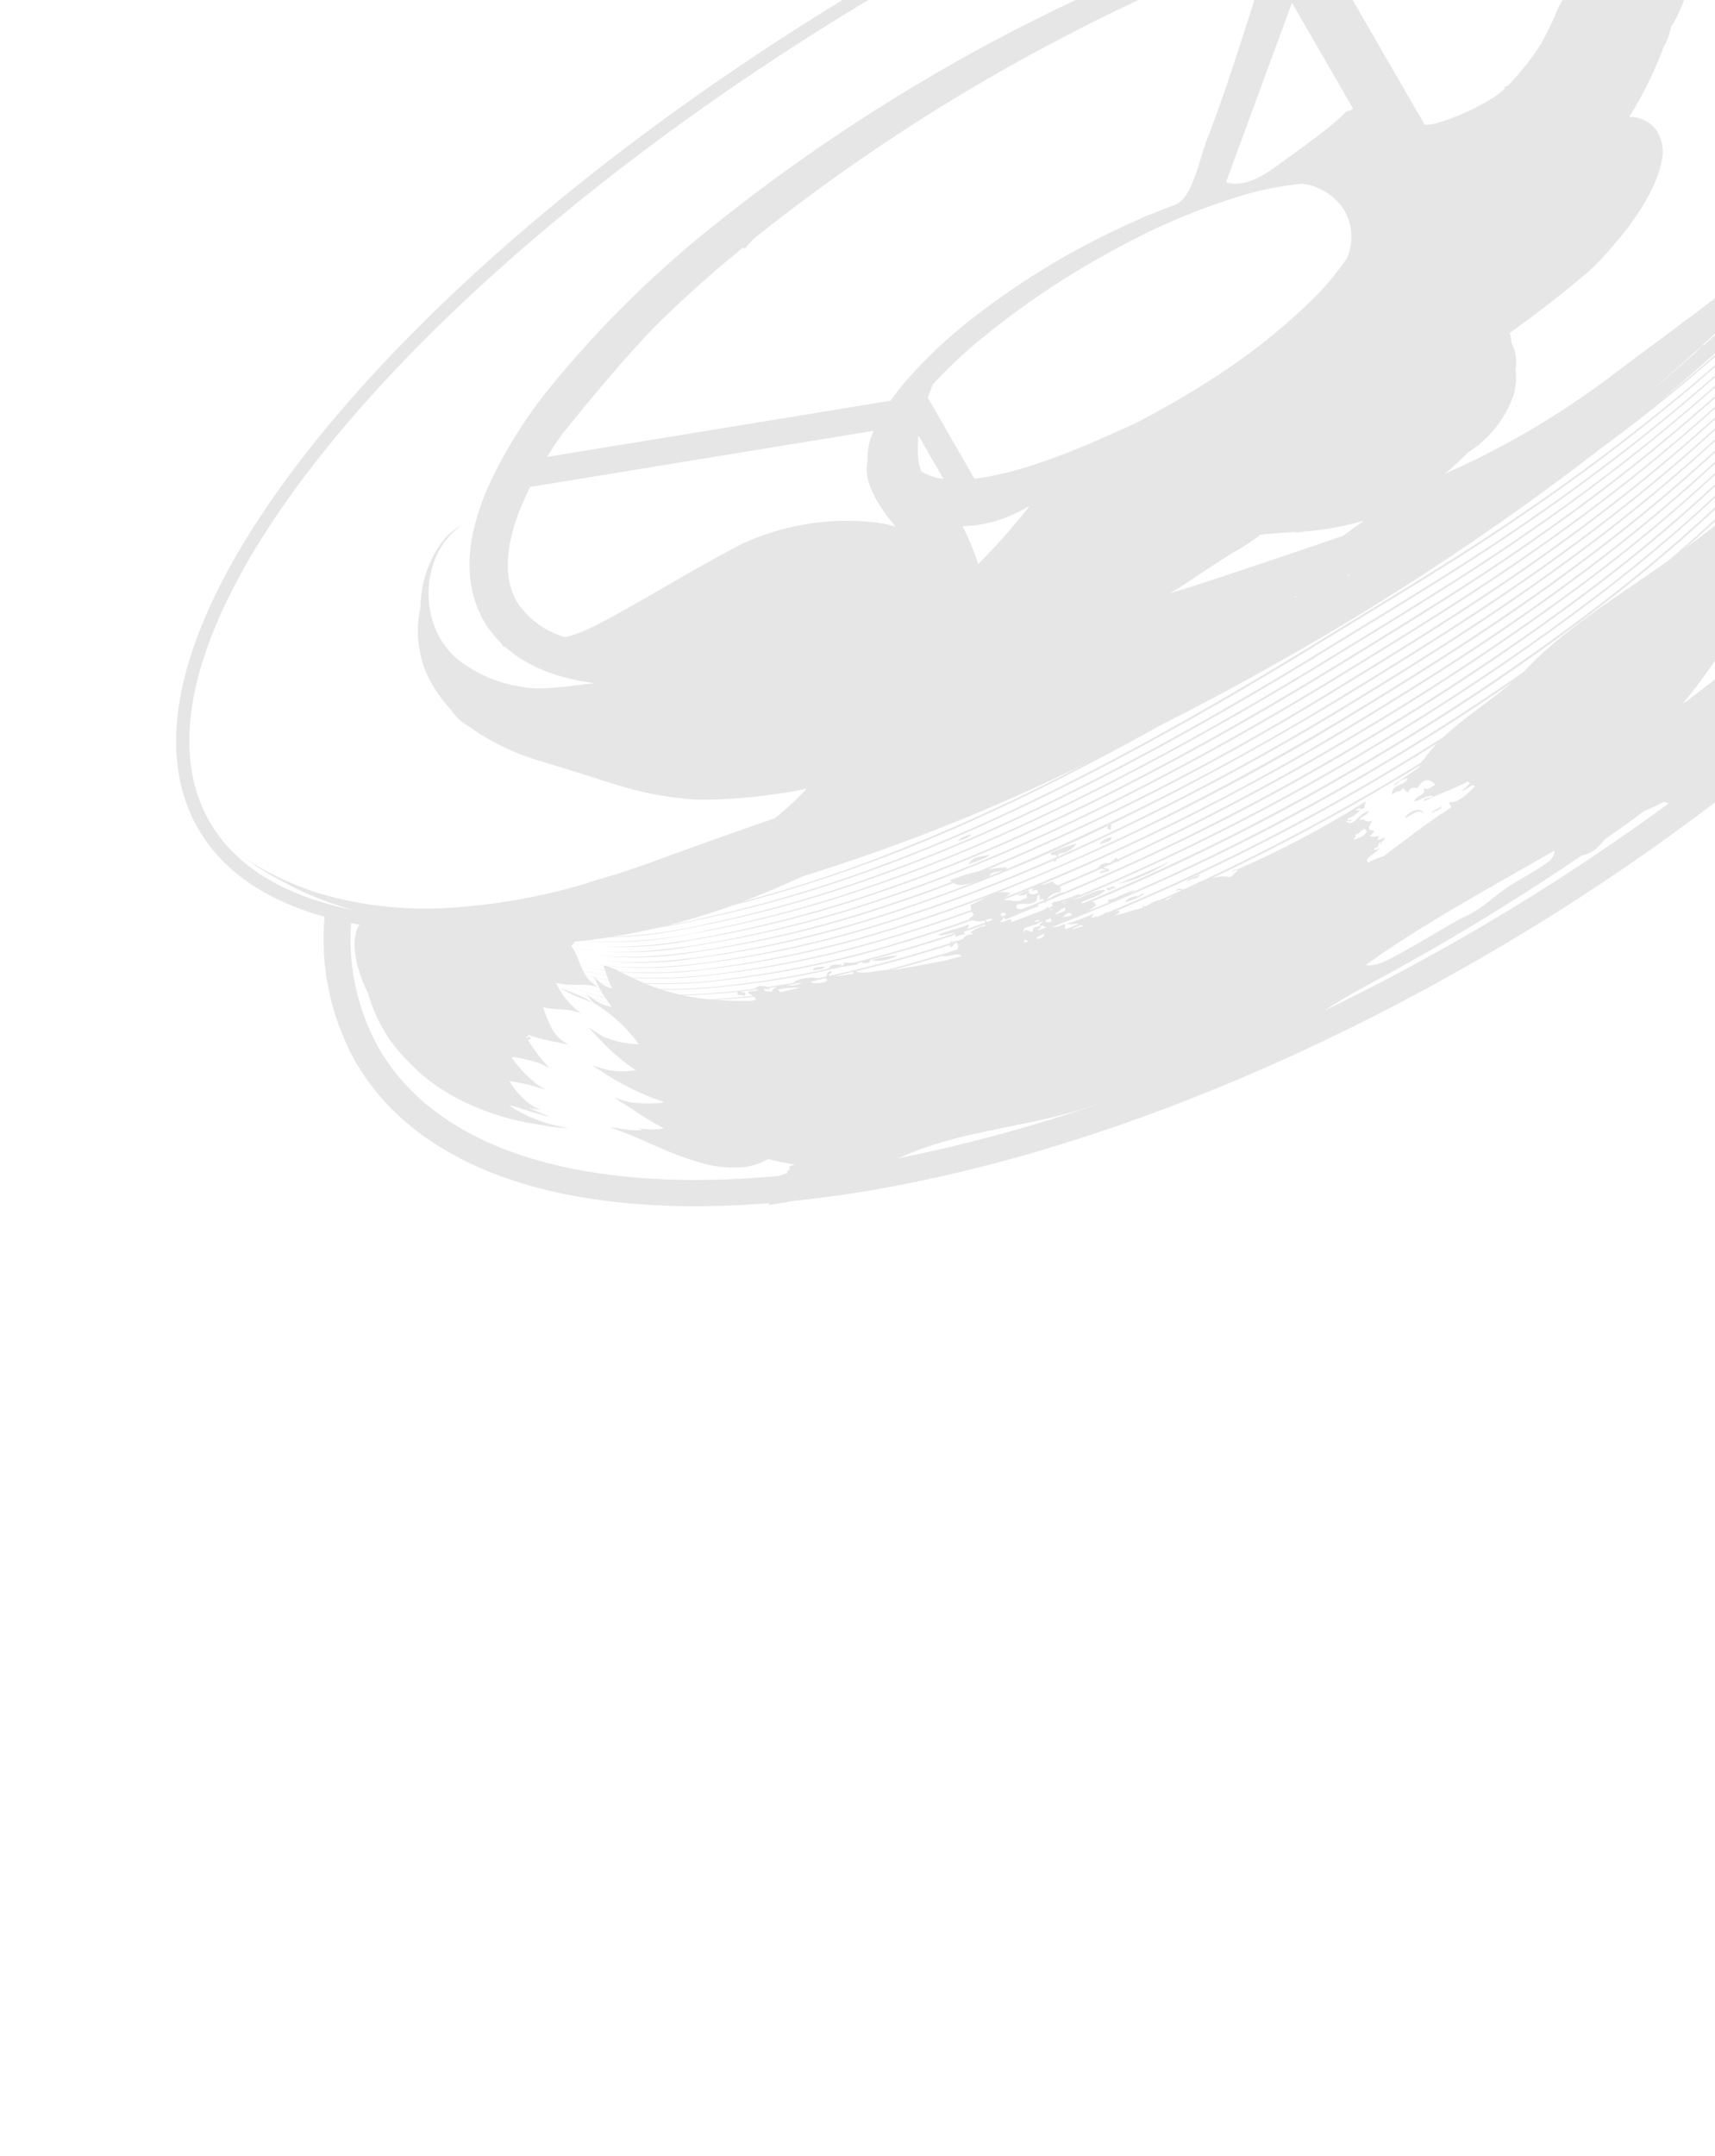 <svg xmlns="http://www.w3.org/2000/svg" xmlns:xlink="http://www.w3.org/1999/xlink" width="226" height="284" viewBox="0 0 226 284">
  <defs>
    <clipPath id="clip-path">
      <rect id="Прямоугольник_464" data-name="Прямоугольник 464" width="226" height="284" transform="translate(1452 1983)" fill="#e59dac"/>
    </clipPath>
  </defs>
  <g id="_03-леска" data-name="03-леска" transform="translate(-1452 -1983)" opacity="0.1" clip-path="url(#clip-path)">
    <g id="Сгруппировать_635" data-name="Сгруппировать 635" transform="translate(1527.311 1965.341) rotate(30)">
      <path id="Контур_24340" data-name="Контур 24340" d="M16999.576,11328.444c-.959-.277-2.01-.748-2.871-1.051a1.375,1.375,0,0,1,.346-.117c-24.529-11.633-38-27.011-38-43.462a33.189,33.189,0,0,1,6.016-18.569c-5.67-5.787-8.623-11.983-8.623-18.371,0-14.106,14.426-27.293,40.621-37.127,25.922-9.729,60.367-15.088,96.99-15.088s71.07,5.358,96.992,15.088c26.2,9.834,40.625,23.021,40.625,37.127,0,6.318-2.9,12.45-8.445,18.181a33.232,33.232,0,0,1,6.137,18.76c0,16.918-14.246,32.7-40.105,44.439-25.42,11.542-59.174,17.9-95.051,17.9C17058.525,11346.153,17024.945,11339.865,16999.576,11328.444Zm73.289,13.385c6.949.506,14.076.773,21.338.773a287.564,287.564,0,0,0,31.76-1.733,2.907,2.907,0,0,1-.52-.507,14.909,14.909,0,0,1-2.75-.225c-2.119.242-4.277.463-6.457.653a6.954,6.954,0,0,1-1.578.463,4.117,4.117,0,0,1-2.084-.16,311.241,311.241,0,0,1-33.148.67c-.7-.023-1.393-.033-2.09-.033C17075.846,11341.73,17074.354,11341.775,17072.865,11341.829Zm21.891-1.5c2.531.346,4.7-.294,7.027-.48,1.916-.155,3.8-.013,5.588-.159.8-.065,1.855.021,2.4-.956-9.57,0-20.166-.29-29.066.636a4.254,4.254,0,0,0,2.236.8c1.8.19,5.506.169,8.33.151.82-.007,1.568-.012,2.172-.012S17094.506,11340.313,17094.756,11340.328Zm121.283-69.129a23.837,23.837,0,0,1,2.475,18.83,33.72,33.72,0,0,1-7.227,13.471,68.908,68.908,0,0,1-16.541,12.952c-13.074,7.5-29.352,13.319-45.746,17.034a62.421,62.421,0,0,1-7.824,5.246c49.439-8.468,84.633-29.892,84.633-54.918a29.555,29.555,0,0,0-5.2-16.265C17219.213,11268.791,17217.691,11270,17216.039,11271.2Zm-174.445,66.5c-.545-.121-1.094-.238-1.639-.347-8.381-1.665-15.982-5.7-24.551-6.659-.285-.035-.57-.074-.855-.113A207.987,207.987,0,0,0,17041.594,11337.7Zm151.689-43.614a37.322,37.322,0,0,1-4.955,4.247,62.467,62.467,0,0,1-5.363,3.5c-1.592,1.232-3.312,2.581-5.146,4.03a68.611,68.611,0,0,1-8.834,6.262,49.424,49.424,0,0,1-10.428,4.048c-.133.108-.268.217-.4.333-3.152,2.751-7.623,6.357-12.125,8.45a105.216,105.216,0,0,1-11.932,5.5,204.375,204.375,0,0,0,21.178-3.546c14.854-3.473,29.908-7.931,42.51-15.08,6.205-3.632,12.053-7.779,15.875-13.225a27.827,27.827,0,0,0,5.363-17.536,22.853,22.853,0,0,0-3.023-9.847,94.726,94.726,0,0,1-16.979,9.514,17.505,17.505,0,0,1-2.062,3.287,33.71,33.71,0,0,1-3.217,3.209,48.6,48.6,0,0,1-8.783,5.972,109.3,109.3,0,0,1-24.369,9.2,221.368,221.368,0,0,1-30.605,5.514c-10.992,1.263-22.66,1.777-34.717,2.041a307.353,307.353,0,0,1-52.238-3.14,3.276,3.276,0,0,1,1.9.926,2.973,2.973,0,0,1-2.076-.16c.1.048.2.1.3.16a304,304,0,0,0,52.236,3.243c12.092-.255,23.811-.817,34.834-2.119a219.043,219.043,0,0,0,30.705-5.669,106.582,106.582,0,0,0,24.387-9.445,45.525,45.525,0,0,0,8.705-6.167,30.676,30.676,0,0,0,3.131-3.334,17.031,17.031,0,0,0,2.023-3.542,17.163,17.163,0,0,1-2.006,3.568,31.43,31.43,0,0,1-3.109,3.352,45.8,45.8,0,0,1-8.687,6.21,106.042,106.042,0,0,1-24.379,9.531,217.268,217.268,0,0,1-30.717,5.734c-11.041,1.311-22.77,1.886-34.883,2.137a311.472,311.472,0,0,1-46.6-2.448,6.631,6.631,0,0,0,1.721.385c-.029.359.139.523.295.8q2.854.376,5.773.684a1.221,1.221,0,0,1,1.518.155l.26.026c.186-.078.795-.022.779-.229a.5.5,0,0,1,.258.333,323.812,323.812,0,0,0,36.133,1.319,348.2,348.2,0,0,0,34.994-2.215,214.521,214.521,0,0,0,30.813-5.895,103.5,103.5,0,0,0,24.4-9.765,43.555,43.555,0,0,0,8.609-6.409,28.657,28.657,0,0,0,3.027-3.481,16.67,16.67,0,0,0,1.885-3.654,16.573,16.573,0,0,1-1.867,3.681,29.075,29.075,0,0,1-3.006,3.494,43.078,43.078,0,0,1-8.588,6.452,102.956,102.956,0,0,1-24.391,9.855,212.662,212.662,0,0,1-30.83,5.951,342.634,342.634,0,0,1-35.043,2.24,319.835,319.835,0,0,1-36.084-1.332c0,.021.008.039.008.061a.694.694,0,0,1-.414-.1c-.605-.057-1.207-.121-1.809-.182.1.337.68.4.309.761a6.064,6.064,0,0,0-1.121-.319c.1-.29.355-.19.592-.1a.816.816,0,0,0,.369.1c-.242-.2-.373-.368-.52-.48q-3-.318-5.937-.7a1.989,1.989,0,0,1,.068.221,1.179,1.179,0,0,0-.32.479,2.378,2.378,0,0,0-2.041-.091c.182.026.363.057.545.082a3.72,3.72,0,0,1,1.926.26,303.692,303.692,0,0,0,44.564,2.374,332.59,332.59,0,0,0,35.154-2.317,210.979,210.979,0,0,0,30.926-6.111c9.365-2.677,17.721-6.023,24.406-10.093a41.325,41.325,0,0,0,8.512-6.647,26.847,26.847,0,0,0,2.924-3.624,15.843,15.843,0,0,0,1.746-3.775,15.9,15.9,0,0,1-1.729,3.8,26.474,26.474,0,0,1-2.9,3.638,40.947,40.947,0,0,1-8.49,6.694c-6.672,4.1-15.027,7.481-24.4,10.184a209.016,209.016,0,0,1-30.943,6.172,329.477,329.477,0,0,1-35.2,2.339,299.456,299.456,0,0,1-46.342-2.638,5.571,5.571,0,0,1-.57-.082l-.352-.052a1.1,1.1,0,0,0-.129.212.338.338,0,0,1-.061-.238c-.363-.052-.727-.107-1.086-.16a.887.887,0,0,1,.189.238c-1.568-.269-3.27-.472-4.631-.64-.256-.112-.2-.221-.068-.329-.066-.009-.135-.021-.2-.03-.035.13-.168.221-.537.2.135.45.982.19,1.281.476.111.286-.018.324-.191.32,1.563.272,3.141.523,4.74.766a3.4,3.4,0,0,0,.719-.126.654.654,0,0,0-.221.2l.578.086a2.031,2.031,0,0,1,.281-.449,17.32,17.32,0,0,0,3.672.795.357.357,0,0,1-.217.169,299.277,299.277,0,0,0,43.268,2.3,318.027,318.027,0,0,0,35.314-2.417,206.714,206.714,0,0,0,31.043-6.327c9.393-2.768,17.762-6.21,24.416-10.422a39.2,39.2,0,0,0,8.416-6.889,24.867,24.867,0,0,0,2.814-3.768,15.72,15.72,0,0,0,1.613-3.888,15.52,15.52,0,0,1-1.6,3.914,25.274,25.274,0,0,1-2.793,3.779,39.324,39.324,0,0,1-8.395,6.937c-6.646,4.238-15.01,7.716-24.4,10.5a205.141,205.141,0,0,1-31.061,6.392,314.61,314.61,0,0,1-35.365,2.439,296,296,0,0,1-44.172-2.439c1.318.441,3.266.269,4.311.99-.885.394-2.611-.143-3.516-.16a.616.616,0,0,0,.014.208,292.8,292.8,0,0,0,43.5,2.431,305.475,305.475,0,0,0,35.475-2.513,202.933,202.933,0,0,0,31.15-6.552,120.928,120.928,0,0,0,13.232-4.8,40.779,40.779,0,0,1,6.648-3.71c.25-.147.506-.3.756-.45-.135.091-.268.182-.406.272a.488.488,0,0,0,.047-.025,23.779,23.779,0,0,0,5.086-3.412,33.739,33.739,0,0,1-7.615,5.211,67.267,67.267,0,0,0,6.682-3.827,37.612,37.612,0,0,0,8.316-7.132,24.007,24.007,0,0,0,2.715-3.909,15.339,15.339,0,0,0,1.471-4.009,15.157,15.157,0,0,1-1.453,4.035,24.234,24.234,0,0,1-2.689,3.918,37.835,37.835,0,0,1-8.295,7.179,69.063,69.063,0,0,1-8.035,4.532c-.67.467-1.344.938-2.02,1.405-.25.233-.51.484-.773.748a72.587,72.587,0,0,0,11.184-6.128,36.389,36.389,0,0,0,8.221-7.373,22.9,22.9,0,0,0,2.607-4.053,14.994,14.994,0,0,0,1.336-4.125,15.023,15.023,0,0,1-1.318,4.151,22.713,22.713,0,0,1-2.586,4.061,36.064,36.064,0,0,1-8.2,7.421,73.069,73.069,0,0,1-11.543,6.336c-.107.1-.207.212-.314.32.029.017.064.03.094.047a.814.814,0,0,1-.453.312c-.191.194-.385.394-.584.593,1.18-.675,2.352-1.358,3.523-2.033,4.525-2.672,8.922-5,12.637-7.309a32.541,32.541,0,0,0,5.117-5.318,22.182,22.182,0,0,0,2.5-4.2,14.8,14.8,0,0,0,1.2-4.238,14.765,14.765,0,0,1-1.176,4.264,22.073,22.073,0,0,1-2.482,4.208,31.887,31.887,0,0,1-4.623,4.947c.6-.381,1.186-.761,1.738-1.142.289-.194.57-.394.855-.6,3.336-3.633,5.467-7.654,5.766-11.542-.268,3.8-2.287,7.754-5.492,11.348.986-.705,1.949-1.432,2.9-2.185C17195.9,11291.992,17194.607,11293.061,17193.283,11294.085Zm-103.336,34.035c3.611-.454,7.479-.956,10.945-1.125.057-.151-.107-.415.092-.722,1.008.77,2.615.194,3.943-.087-.029-.091-.064-.182-.09-.272a2.046,2.046,0,0,0-.744-.025,2.108,2.108,0,0,1-1.033-.1,4.7,4.7,0,0,0,1.551-.333c-.064-.1-.125-.207-.186-.315-2.18-.069-3.9-.488-6.318-.627.2-.29.477-.187.779-.082a1.161,1.161,0,0,0,.662.082c-.818-.6-1.592-.29-2.557-.641.652-.6,2.063.208,1.916-.955a.922.922,0,0,0,1.008.458,2,2,0,0,1,.588.021c-.121-1.09-.943-1.608-2.236-.8-.527-.476-.791-.549-1.275-.16a.776.776,0,0,1-.32-.8,1.241,1.241,0,0,1-.881.034,2.457,2.457,0,0,0-.875-.034c.406-.709,1.064-.653,1.678-.6a1.492,1.492,0,0,0,1.2-.2,1.806,1.806,0,0,0-1.32-.143,1.693,1.693,0,0,1-.916-.018c1.453-.143,2.863-.264,4.242-.346.092-.057.182-.117.277-.169-1.236.03-2.475.061-3.715.078-9.68.134-19.119-.2-28.18-.969a4.48,4.48,0,0,1,2.781,1.086,1.268,1.268,0,0,0,.727-.069,1.3,1.3,0,0,1,.549-.091.286.286,0,0,0,.014-.221,123.206,123.206,0,0,0,19.309.7,3.552,3.552,0,0,0-.635.641.439.439,0,0,1-.537-.151.406.406,0,0,0-.424-.169c-.459.082.26.233.32.32a3.77,3.77,0,0,1-1.916.155c-.377,0,.057.437.32.32-.146.437-.562-.16-.8-.16.355.8.9.609,1.656.424a3.767,3.767,0,0,1,1.7-.1c-.531.506-1.094.047-1.756.479a.687.687,0,0,1,.693.4.7.7,0,0,0,.748.4c-.281.472-1.5.658-.48,1.276-.018.411-.6.255-.8.479.367.169.566.5,1.121.48a1.161,1.161,0,0,1-.48.315c.164.269.68.173.955.32-.1.324-.744.1-.795.479-.234-.068.018-.138,0-.319-.562.216-.385.558-1.121.319-.121.355.135.338.395.32a1.591,1.591,0,0,1,.246,0c-.605.515-2.547-.013-2.236.956a2.126,2.126,0,0,1,.283-.017A11.645,11.645,0,0,1,17089.947,11328.12Zm-127.346-44.306c0,15.889,14.18,30.324,37.188,40.915.432.091.852.182,1.229.268-.035-.471.453.091.639-.64.182.034.459.087.787.151a30.676,30.676,0,0,1-2.686-2.379,8.729,8.729,0,0,1-3.121-.6,14.975,14.975,0,0,1-4.865-3.451c-2.9-2.94-5.172-6.673-7.1-8.917l-.937-1.134c.662.537,1.34,1.06,2.027,1.574a12.315,12.315,0,0,0,1.553.938l-.406-.522a16.5,16.5,0,0,0,1.613,1.137c.268.134.553.269.844.406a4.749,4.749,0,0,0,.453.147c-1.311-2.067-2.262-4.217-3.074-5.7-.207-.346-.373-.714-.555-1.06.451.515.922,1.017,1.42,1.5a17.4,17.4,0,0,0,3.865,2.326c.018-.039.035-.073.057-.112a34.291,34.291,0,0,1-5.154-7.754l-.584-1.107c.48.536.959,1.072,1.479,1.57a10.868,10.868,0,0,0,3.213,1.9,28.349,28.349,0,0,1-2.3-6.807l-.328-1.263,1.068,2a13.074,13.074,0,0,0,3.607,3.321,19.7,19.7,0,0,0-5.332-11.633l1.111,1.7c.539.735,1.137,1.462,1.771,2.175-.016-.112-.037-.225-.055-.328-.043-.19-.074-.385-.1-.575a25.281,25.281,0,0,1-2.6-3.481l1.133,1.665q.683.9,1.463,1.781c-.023-.182-.045-.363-.07-.54.117.294.246.588.385.878.5.549,1.033,1.085,1.592,1.617-.025-.269-.047-.532-.061-.787a29.1,29.1,0,0,1-3.629-4.121,8.5,8.5,0,0,1-1.023-.844,10.747,10.747,0,0,0,.553,4.363l.328.735-.98-.938c-.445-.458-1.73-1.115-2.967-2.192-.369,1.7-.7,3.775.033,5.159l.385.77-1.076-1a23.38,23.38,0,0,1-2.828-2.751c-.039.074-.15.113-.4.091,0,.048.006.1.006.147a.742.742,0,0,0,.176.013c.178,0,.359,0,.221.312a.472.472,0,0,1-.389-.048,21.617,21.617,0,0,0,.4,3.8l.193.855-.826-1.245a25.717,25.717,0,0,0-2.65-2.478c-.039.025-.078.061-.121.086a15.378,15.378,0,0,0,1.186,4.839,7.324,7.324,0,0,0,.584.956,11.178,11.178,0,0,1-1.371-1.354c-.42-.476-1.264-1.146-2.232-2a9.915,9.915,0,0,0,1.094,4.55c.17.272.363.527.555.8a13.018,13.018,0,0,1-1.176-.934c.129.186.264.371.4.549l1.51,1.92c-1.029-1-2.066-2.011-3-3.118-.186-.194-.4-.419-.635-.67-.125-.091-.256-.19-.385-.294a19.189,19.189,0,0,0,3.5,4.887l1.795,1.639a31.418,31.418,0,0,1-3.424-2.616c-2.482-1.925-8.637-7.659-10.439-15.4a20.036,20.036,0,0,1-.156-10.539c.26-4.216,1.652-7.529,3.559-8.472-.289-.242-.574-.488-.855-.735A29.5,29.5,0,0,0,16962.6,11283.814Zm125.643,40.573a2.037,2.037,0,0,0,1.4-.19c0-.593-.385-.493-.791-.4-.307.073-.627.146-.8-.082.264.5-.795.449-.32.64a.857.857,0,0,1,.105-.006A3.582,3.582,0,0,1,17088.244,11324.388Zm15.3-1.116c-.014-.025-.025-.056-.039-.086A.168.168,0,0,0,17103.549,11323.271Zm-38.727-4.549a285.257,285.257,0,0,0,31.535,1.271c1.3-.018,2.59-.048,3.879-.082.246-.078.506-.151.76-.221a16.732,16.732,0,0,1,2.488-.93c-2.4.091-4.822.164-7.262.2a284.02,284.02,0,0,1-40.564-2.236,1.8,1.8,0,0,0,.453.126c.113.372-.172.342-.463.315a1.1,1.1,0,0,0-.336,0c.826.281,2.611.64,3.473.9.09.009.186.018.275.03.131-.112.252-.484.248.03.172.021.35.039.523.061a3.38,3.38,0,0,1,1.635.187c1.02.112,2.049.216,3.078.319-.068-.216-.285-.285-.609-.246a.331.331,0,0,1,.283-.161A.821.821,0,0,1,17064.822,11318.723Zm-.291.532.035,0,.01-.009A.141.141,0,0,0,17064.531,11319.255Zm2.461-.083c-.506-.043-1.008-.091-1.514-.138C17065.959,11319.1,17066.475,11319.138,17066.992,11319.172Zm-4.816-.389.506.1a1.254,1.254,0,0,1,.5-.082l-1.135-.117A.8.8,0,0,1,17062.176,11318.783Zm-7.391-2.413a283.5,283.5,0,0,0,41.434,2.335q4.228-.064,8.393-.242c3.543-.839,7.561-1.017,11.422-1.717-6.5.511-13.16.821-19.949.93a279.481,279.481,0,0,1-48.7-3.33,2.622,2.622,0,0,0,1.543.433c.32.324-.068.312-.158.636a1.461,1.461,0,0,0,.311.126c.545.086,1.09.168,1.643.255-.406-.329-1.119-.515-1.475-.856a27.912,27.912,0,0,0,3.832.636c-.039.229-.477.057-.48.32.109.173.342.143.484.116s.2-.056-.047.117c.389.056.783.112,1.172.164-.006-.048.023-.067.082-.067A1.746,1.746,0,0,1,17054.785,11316.37Zm4.518-.8a2.455,2.455,0,0,1-.674.082,292.135,292.135,0,0,0,37.451,1.765c7.465-.121,14.781-.476,21.887-1.086.125-.03.256-.056.381-.091,7.057-2.187,15.686-2.326,23.43-3.079.064,0,.135-.013.2-.021a184.448,184.448,0,0,0,21-5.1q4.535-1.415,8.715-3.045,1.415-.785,2.738-1.565l.051-.043c.281-.269.576-.52.869-.762a122.484,122.484,0,0,1-12.705,4.619,201.981,201.981,0,0,1-31.172,6.607,302.014,302.014,0,0,1-35.527,2.539,291.881,291.881,0,0,1-42.3-2.288c.172.1.275.29.225.675a10.34,10.34,0,0,1-1.293.117c.959.134,1.928.259,2.9.385.1-.13-.021-.221.148-.342C17056.039,11315.259,17058.361,11315.293,17059.3,11315.574Zm-8.289.714a.585.585,0,0,0-.064-.226c-.395-.061-.783-.116-1.168-.177a.708.708,0,0,1-.324.021C17049.975,11316.037,17050.494,11316.162,17051.014,11316.288Zm-6.145-1.549c.207.057.414.108.621.165.264-.018.523-.039.559-.286a2.007,2.007,0,0,1-.41-.043,2.63,2.63,0,0,0-.416-.046C17045.039,11314.529,17044.895,11314.576,17044.869,11314.739Zm-1.73-.458c.211.056.424.112.631.169a2.293,2.293,0,0,0-.277-.472C17043.377,11314.078,17043.26,11314.186,17043.139,11314.281Zm6.105-.3c.506.021.7.358,1.275.32a.475.475,0,0,0-.545-.481A2.28,2.28,0,0,0,17049.244,11313.979Zm-2.461.268-.617-.1A2.735,2.735,0,0,0,17046.783,11314.246Zm-1.172-.424c.395.065.783.135,1.178.2a1.034,1.034,0,0,1-.42-.683C17046.373,11313.758,17045.777,11313.572,17045.611,11313.822Zm2.193-.164v-.394c-.26-.043-.52-.082-.779-.125C17047.086,11313.507,17047.338,11313.7,17047.8,11313.658Zm-2.871,0c.242-.609.5-.44,1.275-.16-.139-.311.039-.311.217-.311.125,0,.25,0,.268-.1-.242-.039-.484-.073-.723-.112a.135.135,0,0,1-.082.048,1.851,1.851,0,0,1-.674-.178c-.355-.056-.705-.116-1.061-.177-.164.207-.613.579-.182.354a.163.163,0,0,1,.131-.078C17044.348,11312.94,17044.668,11313.557,17044.934,11313.658Zm3.744-.493c.412.065.826.126,1.242.187a.537.537,0,0,0,.281-.333,1.237,1.237,0,0,0-.771-.026,2.756,2.756,0,0,1-.824.026A.5.5,0,0,0,17048.678,11313.165Zm114.377-4.956a179.673,179.673,0,0,1-18.543,4.676,113.465,113.465,0,0,0,13.428-2.249q2.64-.74,5.18-1.544a1.559,1.559,0,0,1,.488-.156c.2-.061.385-.125.576-.186l.414-.182a2.675,2.675,0,0,1,1.086-.5q1.746-.812,3.377-1.665a1.148,1.148,0,0,1,.113-.1.377.377,0,0,0,.074,0c.463-.237.916-.479,1.361-.722Q17166.971,11306.983,17163.055,11308.209Zm-117.166,4.334a.326.326,0,0,0,.014.186c.193.03.389.065.588.1a.652.652,0,0,0-.523-.285A.721.721,0,0,0,17045.889,11312.543Zm4.9,0-.541-.078A.854.854,0,0,0,17050.789,11312.547Zm.7-.139c.182.026.363.048.545.074a1.363,1.363,0,0,0-.412-.1A.411.411,0,0,0,17051.488,11312.408Zm-1.924-.03h.018l-.014,0Zm-1.119,0a.474.474,0,0,0,.211-.138l-.346-.052C17048.35,11312.24,17048.393,11312.3,17048.445,11312.378Zm1.525-.182c.316.048.637.091.951.139a1.991,1.991,0,0,0-.775-.146A1.713,1.713,0,0,0,17049.971,11312.2Zm-23.646-3.437c2.2.8,4.445,1.617,6.746,2.408.68.147,1.4.363,2.119.575-.385-.886-1.361-.652-2.236-1.279a.813.813,0,0,1,.148-.026q-2.335-.545-4.594-1.124c-.748-.2-1.492-.394-2.227-.6A.446.446,0,0,1,17026.324,11308.759Zm16.213,2.5c.014,0,.031,0,.047-.009a.171.171,0,0,1-.047-.009Zm2.076-1.436a1.03,1.03,0,0,0,.523.5c1.037.169,2.088.324,3.145.476.043-.151.029-.269-.477-.337.082-.221.225-.385.307-.6-.182-.03-.359-.052-.535-.082a.451.451,0,0,0,.229.048c-.687,1.332-1.891-.1-2.871-.32C17044.791,11309.576,17044.648,11309.649,17044.613,11309.827Zm-18.838-1.444q2.212.609,4.492,1.172,2.382.59,4.844,1.12c.217-.083.369-.277.4-.687a.414.414,0,0,0-.068-.121c-.074-.018-.143-.03-.217-.048-.186.061-.42.272-.67.169a.555.555,0,0,1,0-.312q-3-.656-5.891-1.389-3.366-.85-6.574-1.808C17022.688,11307.362,17024.59,11307.733,17025.775,11308.383Zm12.131,1.6c.061-.272-.127-.3-.32-.32a3.642,3.642,0,0,1,2.236.16.484.484,0,0,0,.172-.16q-1.485-.272-2.949-.566c-.074.073-.078.19.061.406a2.471,2.471,0,0,0-1.275-.32c-.043-.2.043-.268.178-.294q-3.68-.759-7.184-1.626c-1.549-.385-3.066-.782-4.562-1.2a.919.919,0,0,0,.229.087c-.26.454-.865-.078-1.115-.16a.259.259,0,0,1,.139-.134l-.727-.208a.72.72,0,0,1,.107.182c-.705-.146-1.207-.5-1.916-.64a.579.579,0,0,1,.035-.069,113.969,113.969,0,0,1-17.307-6.664q-2.634-1.271-4.961-2.668c.26.285.523.562.8.839a.044.044,0,0,1,.025.021c.3.307.609.605.926.9q2.335,1.31,4.934,2.521,2.045.959,4.23,1.859a.526.526,0,0,0-.178-.1c.48-.259,1.129.2,1.521.641q1.752.7,3.586,1.354a3.4,3.4,0,0,1-.316-.233,5.457,5.457,0,0,1,3.1,1.206c.342.112.688.229,1.033.342.285-.169.264-.579.973-.272-.021.294-.541.1-.635.32a1.458,1.458,0,0,0,.129.1c.994.32,2,.636,3.027.938a.531.531,0,0,1,.035-.082c.012.034.025.069.039.1q4.087,1.22,8.441,2.262c1.4.338,2.828.662,4.268.974a1.271,1.271,0,0,1,.506-.147c0,.156-.193.121-.32.16.238.095.52.069.779.19.25.056.506.1.762.16a2.161,2.161,0,0,1,.652-.142A1.849,1.849,0,0,1,17037.906,11309.987Zm-1.916,0,0,0h0Zm6.387-.48c-.061.061,0,.212.043.372l.473.078a.3.3,0,0,0,.125-.13c-.033-.233-.2-.333-.465-.333A1.432,1.432,0,0,0,17042.377,11309.507Zm-1.916.32a.233.233,0,0,1,.021-.069l-.139-.026A.178.178,0,0,0,17040.461,11309.827Zm-45.273-18.808a62.52,62.52,0,0,0,11.092,5.795,141.291,141.291,0,0,0,24.732,7.563c18.535,4.048,40.682,5.761,64.25,5.332,12.031-.264,23.7-.774,34.676-2.02a223.916,223.916,0,0,0,30.588-5.453,110.019,110.019,0,0,0,24.377-9.116,48.978,48.978,0,0,0,8.8-5.925,33.691,33.691,0,0,0,3.234-3.2,17.5,17.5,0,0,0,2.08-3.261c-.076.035-.15.069-.229.1a17.228,17.228,0,0,1-2.055,2.933,37.98,37.98,0,0,1-3.316,3.065,52.3,52.3,0,0,1-8.883,5.73,112.754,112.754,0,0,1-24.359,8.874,226.739,226.739,0,0,1-30.494,5.3c-10.945,1.206-22.561,1.665-34.557,1.941a333.483,333.483,0,0,1-42.687-1.751.905.905,0,0,1-.324.182c-.191-.03-.166-.135-.053-.221a209.874,209.874,0,0,1-22.617-3.724,135.972,135.972,0,0,1-24.889-7.875,51.872,51.872,0,0,1-10.678-5.912A7.378,7.378,0,0,1,16995.188,11291.02Zm51.342,18.647a.133.133,0,0,0,0-.039c-.1-.013-.207-.03-.307-.048A2.969,2.969,0,0,0,17046.529,11309.667Zm-6.223-.164c.264.047.527.1.791.146.039-.458-.523-.315-.8-.463A2.428,2.428,0,0,1,17040.307,11309.5Zm7.021-.8c-.7.025-.047.942.8.8-.014-.692-.2-.29-.637-.64a.9.9,0,0,1,.438-.182c-1.436-.2-2.854-.411-4.264-.636.566.389,1.072.83,1.682,1.172.395.061.787.116,1.182.177-.023-.151-.018-.294.324-.531-.619.2-1-.238-1.441-.48C17045.959,11308.586,17046.85,11308.443,17047.328,11308.707Zm-9.877.259c.873.169,1.752.338,2.639.5a1.243,1.243,0,0,0,.051-.277,2.79,2.79,0,0,1-1.393-.86q-5.039-.94-9.773-2.084a127.863,127.863,0,0,1-25.057-8.576,59.482,59.482,0,0,1-6.611-3.589c.064.086.129.173.2.259.336.424.688.839,1.047,1.241a70.063,70.063,0,0,0,7.092,3.685,116.837,116.837,0,0,0,13.813,5.211,1.09,1.09,0,0,0-.238-.077c.641-.575,1.189.3,1.76.319a.7.7,0,0,1-.254.147c.133.039.268.078.4.121a.463.463,0,0,0,.168-.269,9.761,9.761,0,0,0,1.211.671q3.905,1.122,8.061,2.1,2.7.636,5.5,1.2c-.723-.433-1.891-.454-2.154-.938,1.436.108,3.156.848,4.152.8C17038.045,11308.858,17037.732,11308.919,17037.451,11308.966Zm-45.857-.129.207.1-.121-.121C16991.654,11308.823,16991.623,11308.832,16991.594,11308.837Zm61.076-2.115a336.587,336.587,0,0,0,42.455,1.7c11.975-.272,23.586-.727,34.514-1.915a229.134,229.134,0,0,0,30.475-5.237,113.416,113.416,0,0,0,24.369-8.792,52.207,52.207,0,0,0,8.9-5.683,38.339,38.339,0,0,0,3.34-3.049,17.445,17.445,0,0,0,2.063-2.9c-.1.043-.191.082-.281.125a16.638,16.638,0,0,1-1.984,2.543,42.439,42.439,0,0,1-3.426,2.928,56.27,56.27,0,0,1-8.982,5.483,116.9,116.9,0,0,1-24.348,8.555,231.431,231.431,0,0,1-30.379,5.076c-10.9,1.15-22.459,1.553-34.4,1.843-11.857.225-23.357-.048-34.207-.874a.551.551,0,0,1,.121.108c-.061.212-.285.251-.32.48-.455-.074-.328-.5-.078-.61a225.956,225.956,0,0,1-30.908-4.354,139.761,139.761,0,0,1-24.826-7.642,47.474,47.474,0,0,1-13.52-7.979c-.025.207-.057.415-.086.627,3.8,3.429,9.072,6.34,15.326,8.844a144.143,144.143,0,0,0,24.668,7.348,215.623,215.623,0,0,0,21.453,3.368c.135-.588-.627-.285-.5-.878a21.5,21.5,0,0,1,3.676.636,3.355,3.355,0,0,1-2.717,0A1,1,0,0,0,17052.67,11306.722Zm-56.445-14.142c.338.454.641.9.957,1.337a68.111,68.111,0,0,0,8.674,4.527,135.873,135.873,0,0,0,24.859,8q3.847.882,7.9,1.635a1.334,1.334,0,0,1-.07-.173,1.064,1.064,0,0,0,.8-.16.606.606,0,0,1-.1-.445q-5.218-.935-10.107-2.089a131.064,131.064,0,0,1-25-8.338,57.721,57.721,0,0,1-7.918-4.315Zm49.984,11.975a.452.452,0,0,1-.307.2,330.018,330.018,0,0,0,49.088,2.383c11.914-.285,23.469-.683,34.35-1.816a233.948,233.948,0,0,0,30.363-5.021,117.578,117.578,0,0,0,24.359-8.463,56.582,56.582,0,0,0,9-5.44,42.094,42.094,0,0,0,3.443-2.911,16.635,16.635,0,0,0,1.988-2.512c-.111.047-.225.1-.336.151a16.6,16.6,0,0,1-1.852,2.132c-1.064.912-2.236,1.859-3.529,2.785a61.73,61.73,0,0,1-9.082,5.241,121.1,121.1,0,0,1-24.334,8.226,237.634,237.634,0,0,1-30.271,4.86c-10.852,1.094-22.35,1.444-34.234,1.738a331.508,331.508,0,0,1-50.961-2.529C17044.7,11303.872,17045.469,11304.2,17046.209,11304.555Zm-50.092-12.135a64,64,0,0,0,9.951,5.207,138.6,138.6,0,0,0,24.8,7.789q4.107.921,8.441,1.687c.1-.2.246-.39.2-.632.912.108,1.9.135,2.811.242q-6.773-1.077-13.021-2.521a133.549,133.549,0,0,1-24.943-8.1,54.787,54.787,0,0,1-9.092-4.961C16995.537,11291.564,16995.822,11292.014,16996.117,11292.42Zm25.5,14.211a.878.878,0,0,0,.2-.233q-1.245-.376-2.453-.766C17020.063,11306.021,17020.914,11306.246,17021.619,11306.631Zm21.2-3.43a330.613,330.613,0,0,0,52.037,2.651c11.857-.294,23.361-.64,34.189-1.721a239.368,239.368,0,0,0,30.256-4.8,122.246,122.246,0,0,0,24.348-8.143,61.671,61.671,0,0,0,9.1-5.2c1.3-.917,2.479-1.855,3.547-2.764a15.507,15.507,0,0,0,1.852-2.1l-.416.182a14.305,14.305,0,0,1-1.639,1.687c-1.1.865-2.309,1.765-3.633,2.643a67.224,67.224,0,0,1-9.182,5,125.986,125.986,0,0,1-24.324,7.9,243.636,243.636,0,0,1-30.156,4.636c-10.8,1.043-22.25,1.337-34.074,1.644-23.832.484-46.2-.86-64.8-4.723a146.935,146.935,0,0,1-24.715-7.179,47.048,47.048,0,0,1-13.873-7.758,5.429,5.429,0,0,1-.01.688c3.871,3.347,9.25,6.137,15.6,8.515a149.92,149.92,0,0,0,24.541,6.906q3.653.74,7.49,1.35a1.76,1.76,0,0,1-.082-.3A24.146,24.146,0,0,1,17042.814,11303.2Zm-24.711,2.47c.338-.013.121-.39-.068-.463h.025c-.131-.043-.26-.086-.385-.13.039.039.072.078.107.117a10.361,10.361,0,0,0-1.6-.48A2.941,2.941,0,0,0,17018.1,11305.671Zm-5.947-1.769c.139.056.287.108.424.164.7.2,1.406.411,2.129.632a14.567,14.567,0,0,0-2.674-1.259A1.147,1.147,0,0,0,17012.156,11303.9Zm31.449.536c.6.086,1.207.173,1.816.251a4.985,4.985,0,0,0-1.34-.427A.678.678,0,0,0,17043.605,11304.438Zm-52.314-19.582c.018.1.025.19.035.29,3.908,3.334,9.371,6.08,15.8,8.4a153.484,153.484,0,0,0,24.482,6.69c18.271,3.572,40,4.8,63.107,4.329,11.8-.308,23.25-.593,34.035-1.622a245.767,245.767,0,0,0,30.139-4.58,127.24,127.24,0,0,0,24.338-7.814,67.831,67.831,0,0,0,9.193-4.955c1.328-.874,2.543-1.765,3.654-2.626a14.728,14.728,0,0,0,1.627-1.651c-.174.078-.346.151-.523.225a12.817,12.817,0,0,1-1.307,1.2c-1.15.813-2.391,1.669-3.74,2.5a74.948,74.948,0,0,1-9.275,4.762,131.709,131.709,0,0,1-24.318,7.572,249.925,249.925,0,0,1-30.043,4.42c-10.754.986-22.146,1.224-33.908,1.544-23.717.493-45.975-.723-64.514-4.463a150.563,150.563,0,0,1-24.664-6.95,47.551,47.551,0,0,1-13.752-7.391A3.77,3.77,0,0,1,16991.291,11284.856Zm23.941,19.379-.014,0c-.648-.229-1.285-.467-1.916-.7A3.425,3.425,0,0,0,17015.232,11304.235Zm-23.98-17.727c3.832,3.386,9.16,6.231,15.447,8.675a147.457,147.457,0,0,0,24.611,7.127q5.229,1.084,10.828,1.916c-1.25-.229-2.564-.415-3.082-1.371q-4.787-.772-9.3-1.734a143.109,143.109,0,0,1-24.771-7.412,47.217,47.217,0,0,1-13.666-7.84C16991.3,11286.076,16991.283,11286.292,16991.252,11286.509Zm.416-1.777c3.93,3.191,9.34,5.8,15.672,8a157.649,157.649,0,0,0,24.412,6.47c18.207,3.45,39.824,4.554,62.828,4.073,11.74-.315,23.131-.545,33.869-1.518a252.023,252.023,0,0,0,30.025-4.363,132.722,132.722,0,0,0,24.33-7.486,76.132,76.132,0,0,0,9.293-4.714c1.359-.83,2.6-1.678,3.76-2.482a12.8,12.8,0,0,0,1.279-1.154c-.225.1-.459.194-.687.29a10.123,10.123,0,0,1-.8.631c-1.189.766-2.465,1.574-3.844,2.361a85.174,85.174,0,0,1-9.371,4.52,137.429,137.429,0,0,1-24.309,7.243,256.465,256.465,0,0,1-29.926,4.2c-10.713.93-22.047,1.111-33.754,1.439-23.6.506-45.75-.584-64.225-4.2a155.075,155.075,0,0,1-24.6-6.716,49.215,49.215,0,0,1-12.607-6.275c-.354-.151-.709-.307-1.059-.462A2.059,2.059,0,0,1,16991.668,11284.731Zm19.412,18.548a1.682,1.682,0,0,1,1.061-.2c-.324-.125-.65-.255-.969-.385.025.039.047.069.068.1-.4.025-.5-.251-.8-.32C17010.4,11303,17010.938,11302.942,17011.08,11303.279Zm-2.676-.233c.154.03.314.064.475.1a1.245,1.245,0,0,0-.09-.484q-2.382-1.039-4.576-2.146A44.248,44.248,0,0,0,17008.4,11303.046Zm-4.762-2.937q.771.4,1.578.783c1.129.545,2.3,1.072,3.5,1.6a3.269,3.269,0,0,0-.354-.649c.133-.138.436,0,.717.139.242.117.467.233.559.182a.143.143,0,0,0,.086-.052q-3.281-1.368-6.232-2.854c-.924-.463-1.824-.938-2.693-1.423A31.313,31.313,0,0,0,17003.643,11300.109Zm3.9-8.19a161.653,161.653,0,0,0,24.355,6.249c18.133,3.334,39.652,4.32,62.539,3.827,11.684-.329,23.023-.5,33.709-1.419a258.381,258.381,0,0,0,29.918-4.146,138.383,138.383,0,0,0,24.316-7.162,85.231,85.231,0,0,0,9.395-4.472c1.379-.778,2.664-1.583,3.857-2.335.26-.186.506-.381.742-.579-.41.168-.82.341-1.236.51-1.15.666-2.361,1.366-3.658,2.05a94.9,94.9,0,0,1-9.475,4.277,143.44,143.44,0,0,1-24.3,6.924,264.491,264.491,0,0,1-29.812,3.982c-10.664.878-21.943,1-33.594,1.341-23.475.519-45.52-.445-63.926-3.936a160.7,160.7,0,0,1-24.547-6.482,53.543,53.543,0,0,1-9.6-4.178c-1.086-.415-2.137-.848-3.162-1.284A56.814,56.814,0,0,0,17007.547,11291.919Zm182.652,4.472c-1.625,1.154-3.822,2.8-6.416,4.8,1.574-.938,3.07-1.916,4.475-2.941a37.67,37.67,0,0,0,4.551-3.8C17191.947,11295.11,17191.078,11295.759,17190.2,11296.391Zm-182.436-5.285a166.153,166.153,0,0,0,24.287,6.028c18.068,3.214,39.482,4.074,62.256,3.577,11.625-.338,22.908-.459,33.551-1.319a267.873,267.873,0,0,0,29.8-3.927,145.458,145.458,0,0,0,24.309-6.837,97.9,97.9,0,0,0,9.488-4.234c1.227-.636,2.373-1.288,3.467-1.911-.977.4-1.98.8-3,1.185-.252.126-.5.251-.762.377-2.881,1.362-6.068,2.759-9.57,4.034a151.139,151.139,0,0,1-24.287,6.6,271.9,271.9,0,0,1-29.7,3.767c-10.617.821-21.84.891-33.43,1.241-23.355.527-45.295-.308-63.639-3.676a165.258,165.258,0,0,1-24.486-6.254q-1.972-.617-3.8-1.327c-1.973-.6-3.885-1.25-5.713-1.942A67.269,67.269,0,0,0,17007.764,11291.105Zm.207-.817a170.983,170.983,0,0,0,24.227,5.813c18,3.092,39.311,3.836,61.971,3.321,11.568-.346,22.795-.415,33.391-1.22a275.272,275.272,0,0,0,29.688-3.706,152.841,152.841,0,0,0,24.3-6.513c3.508-1.263,6.7-2.643,9.588-3.987.09-.043.182-.091.271-.134-.121.043-.238.091-.363.138q-3.905,1.466-8.078,2.8c-.588.216-1.186.432-1.8.64a159.317,159.317,0,0,1-24.273,6.271c-5.018.917-10.3,1.665-15.807,2.283a349.284,349.284,0,0,1-47.035,3.1c-7.018,0-13.959-.2-20.773-.584-15.436-.237-29.875-1.267-42.586-3.524a180.316,180.316,0,0,1-18.223-4.112c-2.314-.411-4.633-.908-6.895-1.5-.648-.169-1.293-.351-1.932-.532Q17005.731,11289.6,17007.971,11290.288Zm24.377,4.774a249.319,249.319,0,0,0,30.391,2.9c-.666-.034-1.332-.073-1.994-.112a254.641,254.641,0,0,1-38.484-5.7c-2.76-.246-5.631-.593-8.52-1.068A178.092,178.092,0,0,0,17032.348,11295.063Zm117.582-.415c2.352-.342,4.658-.714,6.906-1.12a162.378,162.378,0,0,0,23.18-5.808A242.079,242.079,0,0,1,17149.93,11294.647Zm-159.209-1.557a6.02,6.02,0,0,0,1.205,1.432c-.029-.229-.061-.45-.082-.675-.553-.523-1.066-1.056-1.561-1.6C16990.422,11292.537,16990.564,11292.818,16990.721,11293.091Zm113.619.766a1.8,1.8,0,0,0,.41-.039c-.193-.026-.389-.048-.584-.069C17104.227,11293.787,17104.287,11293.821,17104.34,11293.856Zm44.105-.766q3.674-.6,7.236-1.271a.486.486,0,0,1,.078-.039.158.158,0,0,1,.033.013c1-.186,1.986-.38,2.963-.579.463-.13.9-.26,1.268-.376C17156.248,11291.659,17152.373,11292.412,17148.445,11293.091Zm-159.826-3.585a29.982,29.982,0,0,0,3.152,3.446c-.018-.264-.027-.519-.027-.761a29.786,29.786,0,0,1-2.455-2.586c-.346-.2-.715-.429-1.086-.687Zm108.383,3.3.279-.013c-.172-.026-.346-.057-.518-.087C17096.846,11292.745,17096.924,11292.775,17097,11292.81Zm-104.686-1.583a3.138,3.138,0,0,0,.877,1.159c0-.147,0-.3.018-.449-.316-.265-.627-.523-.926-.787A.638.638,0,0,0,16992.316,11291.227Zm-.572.926c0-.255,0-.5.006-.727-.285-.264-.559-.527-.83-.8l-.178-.143a13.543,13.543,0,0,0-1.424-.865A29.791,29.791,0,0,0,16991.744,11292.152Zm.516-1.063c.311.272.631.536.955.8.021-.217.053-.433.092-.653-.477-.385-.934-.77-1.375-1.163A9.873,9.873,0,0,0,16992.26,11291.089Zm-.51.3c.008-.251.021-.48.039-.692-.217-.194-.43-.394-.637-.593a2.6,2.6,0,0,0,.182.468l.277.622-.52-.424C16991.309,11290.98,16991.529,11291.184,16991.75,11291.392Zm.168-1.362c.449.394.908.782,1.393,1.167.039-.216.082-.424.121-.631-.861-.675-1.67-1.367-2.418-2.071a6.447,6.447,0,0,0,0,.7c.273.26.549.515.84.77l.008-.155C16991.879,11289.882,16991.9,11289.955,16991.918,11290.029Zm204.154-10.215c-4.951,1.336-12.6,4.433-22.236,7.572-4.373,1.254-8.99,2.4-13.766,3.442a.383.383,0,0,0,0,.116c15.561-3.226,29.238-7.555,40.275-12.7C17198.936,11278.8,17197.514,11279.33,17196.072,11279.814Zm-204.934,10.249c.213.2.434.4.65.6l.055-.666c-.285-.256-.561-.515-.834-.774A4.2,4.2,0,0,0,16991.139,11290.063Zm-.121-1.6q1.125,1.058,2.422,2.063c.045-.216.092-.428.131-.627q-1.336-1.018-2.492-2.084C16991.053,11288.035,16991.031,11288.252,16991.018,11288.468Zm.061-.666q1.163,1.063,2.5,2.071a6.292,6.292,0,0,0,.1-.648l0,0c-.893-.672-1.736-1.356-2.508-2.062C16991.135,11287.378,16991.109,11287.59,16991.078,11287.8Zm2.66,1.475Zm145.891-75.991c5.133.705,9.9,3.035,14.963,4.125a40.043,40.043,0,0,1,10.85,3.711c4.887,2.513,9.838,4.484,13.83,8.523a14.848,14.848,0,0,1,3.205,16.378,4.98,4.98,0,0,1-1.342,3.771,16.38,16.38,0,0,1-3.783,2.677,9.251,9.251,0,0,1-2.3,1.9c-.441.381-.891.748-1.357,1.1a50.991,50.991,0,0,1-7.041,4.52,4.3,4.3,0,0,1,2.2,3.1,5.247,5.247,0,0,1-1.375,4.04,12.877,12.877,0,0,1-2,1.872,25.976,25.976,0,0,1-4.152,2.547,32.275,32.275,0,0,1-4.584,1.907,36.486,36.486,0,0,1-4.471,1.4c-4.529.869-9.074,1.483-13.459,1.9a8.243,8.243,0,0,1-.477,1.25,2.326,2.326,0,0,1-.029.467,5.677,5.677,0,0,1-1.3,2.885,8.052,8.052,0,0,1-1.795,2.677,14.616,14.616,0,0,1-9.039,3.611,17.407,17.407,0,0,1-2.08.5,13.32,13.32,0,0,1-2.094.4,110.516,110.516,0,0,0,24.811-.1c3.992-.506,8.018-.942,12-1.418a9.467,9.467,0,0,1,1.385-.169,147.818,147.818,0,0,0,16.113-2.69c4.648-1.081,9.125-2.313,13.363-3.368a94.634,94.634,0,0,0,11.754-3.3c.734-.255,1.457-.531,2.18-.821a73.924,73.924,0,0,0,16.027-10.557c-.057-.077-.109-.155-.164-.233l1.811-1.314c5.57-5.51,8.619-11.469,8.619-17.687,0-27.812-60.937-50.437-135.84-50.437s-135.838,22.626-135.838,50.438c0,6.976,3.836,13.627,10.764,19.677a41.659,41.659,0,0,1-6.268-7.914,44.133,44.133,0,0,1-2.961-5.419,41.939,41.939,0,0,0,6.188,8.965,49.954,49.954,0,0,0,15.639,11.075,78.759,78.759,0,0,0,15.313,5.385c1.379.281,2.768.609,4.16.964q3.05.655,6.137,1.181c5.4.943,10.842,1.946,15.75,2.906a35.913,35.913,0,0,0,5.57-1.289c-1.389-.437-2.771-.951-4.125-1.526a67.865,67.865,0,0,1-9.025-4.394,43.391,43.391,0,0,1-8.205-6.988c-2.443-2.595-4.631-5.064-7.049-7.629a30.984,30.984,0,0,1-5.937-8.628.826.826,0,0,1-.047-.125,6.257,6.257,0,0,1-.951-2.78,2.969,2.969,0,0,1-.031-.347,17.428,17.428,0,0,1-.332-6.24,14.389,14.389,0,0,1,3.49-7.355c.043-.048.086-.091.129-.139a14.767,14.767,0,0,1,6.08-5.7,8.569,8.569,0,0,1,4.16-.942,9.986,9.986,0,0,0-6.643,3.265c-.125.121-.254.256-.389.4.107-.082.211-.169.32-.251-.139.116-.277.233-.416.354-1.949,2.205-4.143,6.9-2.141,11.7a17.683,17.683,0,0,0,5.3,6.919c2,1.786,5.539,3.04,8.424,4.351.039.013.082.03.121.043-3.178-2.478-6.408-5.751-7.814-10.119h-.174v-.593a15.071,15.071,0,0,1-.518-3.126c-.213-6.937,4.574-11.945,8.855-15.214a60.605,60.605,0,0,1,14.3-7.7,141.5,141.5,0,0,1,29.676-7.677,238.887,238.887,0,0,1,55.516-1.812,211.459,211.459,0,0,1,23.547,3.256c1.143-.105,2.291-.218,3.387-.218A11.654,11.654,0,0,1,17139.629,11213.285Zm-55.8,70.763c-.334.013-.662.013-.99.018,1.795.437,3.723.848,5.73,1.271,5.5,1.137,11.615,2.37,17.855,3.594,1.082-.126,2.2-.251,3.338-.359a40.4,40.4,0,0,1-7.494-2.689c-.428-.164-.844-.368-1.254-.545.139.03.277.052.416.078-1.57-.727-3.041-1.476-4.381-2.063a25.529,25.529,0,0,1-4.408.242C17089.83,11283.654,17087.166,11283.871,17083.824,11284.048Zm48.807-13.061a.663.663,0,0,0,.186-.034C17132.752,11270.962,17132.7,11270.975,17132.631,11270.987Zm-69.3-5.345a24.486,24.486,0,0,1-.424,2.47,89.49,89.49,0,0,0,9.674-3.239c-.445-.009-.9-.026-1.363-.057a17.277,17.277,0,0,1-7.355-1.911c-.086-.048-.174-.1-.26-.151A25.58,25.58,0,0,1,17063.326,11265.643Zm14.936-23.08a64.991,64.991,0,0,0-8.684,2.054c-.484.363-.98.766-1.482,1.2v12.308c5.977,2.582,14.6,3.494,17.855,3.854,1.41.151,2.82.3,4.234.428,3.768.182,7.416.169,10.9.018a81.2,81.2,0,0,0,18.34-2.742,39.093,39.093,0,0,0,5.691-2.162,7.085,7.085,0,0,0,2.867-5.747,7.759,7.759,0,0,0-3.018-5.683,40.39,40.39,0,0,0-6.934-2.465,85.75,85.75,0,0,0-18.2-2.4q-1.963-.063-3.986-.064A105.861,105.861,0,0,0,17078.262,11242.563Zm-63.959-10.963c-3.682,2.876-6.764,6.729-6.518,10.738a11.343,11.343,0,0,0,3.105,6.858,12.735,12.735,0,0,0,2.854.593c2.033.212,4.377.229,6.855.255,1.586.013,3.225.013,4.916.013,3.633,0,7.49,0,11.525.169a32.885,32.885,0,0,1,16.715,6.249,14.4,14.4,0,0,1,2.188,1.946c-.709-3.771-.645-7.46.99-9.19a9.446,9.446,0,0,1,2.807-3.217l-42.908-16.23C17015.959,11230.358,17015.111,11230.959,17014.3,11231.6Zm48.768,20.355a7.793,7.793,0,0,0-.57,1.829,7.361,7.361,0,0,0,2.045,2.314v-6.6A17.432,17.432,0,0,0,17063.07,11251.955Zm79.715-4.545a5.513,5.513,0,0,0,1.129.511,30.03,30.03,0,0,0,8.666.9,10.6,10.6,0,0,0,1.766-.272c-.01-.065-.014-.135-.021-.2.219.025.4.047.545.073a34.8,34.8,0,0,0,6.508-2.577,46.493,46.493,0,0,0,4.4-3.019,11.275,11.275,0,0,1,6.963-1.657,6.607,6.607,0,0,1,1.229-.129c.531,0,.271,0,1.447.043a7.91,7.91,0,0,1,.891.411,1.52,1.52,0,0,1,.156.091,16.083,16.083,0,0,1,2.617.7c.293.143.666.285,1.051.476-.494-5.483-4.619-11.157-9.078-14.678-.336-.207-.674-.41-1.02-.609a81.752,81.752,0,0,0-17.484-7.1q-4.7-1.362-9.766-2.456Zm-88.164-30.531c-4.344.782-8.719,1.708-13.074,2.854-6.029,1.761-11.961,3.979-17.588,6.142q-1.629.751-3.213,1.6l42.908,16.226c.883-.411,1.773-.774,2.664-1.1a61.421,61.421,0,0,1,12.213-2.924,101.869,101.869,0,0,1,22.668-.579c1.029.086,2.043.19,3.041.307.031,0,.064,0,.1,0a9,9,0,0,1,1.354.177q1.778.234,3.48.532a5,5,0,0,0,.754-.069c2.223-.389,5.361-3.982,7.188-5.432,4.389-3.485,9.977-8.593,14.051-12.295.713-.648,1.232-1.578,1.914-2.075,1.762-1.276,2.521-2.249,2.6-3.027v-.26a1.3,1.3,0,0,0-.121-.433,223.07,223.07,0,0,0-27.738-2.889,250.515,250.515,0,0,0-49.053,2.561,17.564,17.564,0,0,0-1.691.536c-.086-.057-.129-.156-.2-.229l-.926.155a.382.382,0,0,1-.314.074l-.031-.018C17055.277,11216.771,17054.949,11216.822,17054.621,11216.879Zm61.754,23.949c-.014.013-.035.021-.047.034,1.871,2.037,5.094,1.688,7.654,1.415,3.637-.39,8.256-.766,10.859-1.6.143.194.475.2.834.178v-16.109Zm-17.445,85.605a2.58,2.58,0,0,0-.662,0c.139-.226.533-.2.926-.16a2.735,2.735,0,0,0,.676,0c-.092.146-.287.185-.52.185C17099.219,11326.458,17099.074,11326.445,17098.93,11326.434Zm-4.014-1.276c.352-.358,2.646-.454,2.4.8C17097.105,11324.906,17095.674,11325.356,17094.916,11325.157Zm-23.312-5.271a1.2,1.2,0,0,0,.242,0c.182-.009.357-.022.406.1C17072.035,11319.95,17071.814,11319.92,17071.6,11319.886Zm-4.848-1.687a1.689,1.689,0,0,0-.9-.069c-.139-.4,1.439-.018,1.916,0a.61.61,0,0,1-.449.178A2.253,2.253,0,0,1,17066.756,11318.2Zm-7.453-1.5a14.051,14.051,0,0,1-1.914-.32c.574-.479,1.842.074,1.914.16h.48c.186-.03.285.035.32.16Zm-1.436-2.876c2.492.312,5.074.705,7.344.8a12.417,12.417,0,0,1-1.377.067A19.7,19.7,0,0,1,17057.867,11313.818Zm-1.756-.32c.281.3,1.168,0,1.117.641C17056.656,11313.767,17056.211,11314.216,17056.111,11313.5Zm2.232-5.427c.268-.312,1.475-.208,1.76,0a.48.48,0,0,1-.475.242C17059.246,11308.313,17058.734,11308.11,17058.344,11308.071Zm-33.693-1.761a11.048,11.048,0,0,1,3.191,1.12,1.73,1.73,0,0,1-.193.01A5.864,5.864,0,0,1,17024.65,11306.311Zm-7.348-2.711c.182-.584,1.1.225,1.6.315a.387.387,0,0,1-.281.1C17018.234,11304.02,17017.693,11303.63,17017.3,11303.6Zm24.754-1.916c1.051-.623,1.816.034,3.037.315a2.1,2.1,0,0,1-.635.086A14.907,14.907,0,0,1,17042.057,11301.684Zm-34.973-.324c.238-.705.527.146.961.164-.1.139-.2.285,0,.315a.173.173,0,0,1-.148.1C17007.66,11301.938,17007.326,11301.43,17007.084,11301.359Zm35.293-3.031a3.522,3.522,0,0,1,1.916.159c-.051.072-.225.1-.449.1A3.925,3.925,0,0,1,17042.377,11298.328Z" transform="translate(-18197.492 9195.714) rotate(-60)"/>
    </g>
  </g>
</svg>
